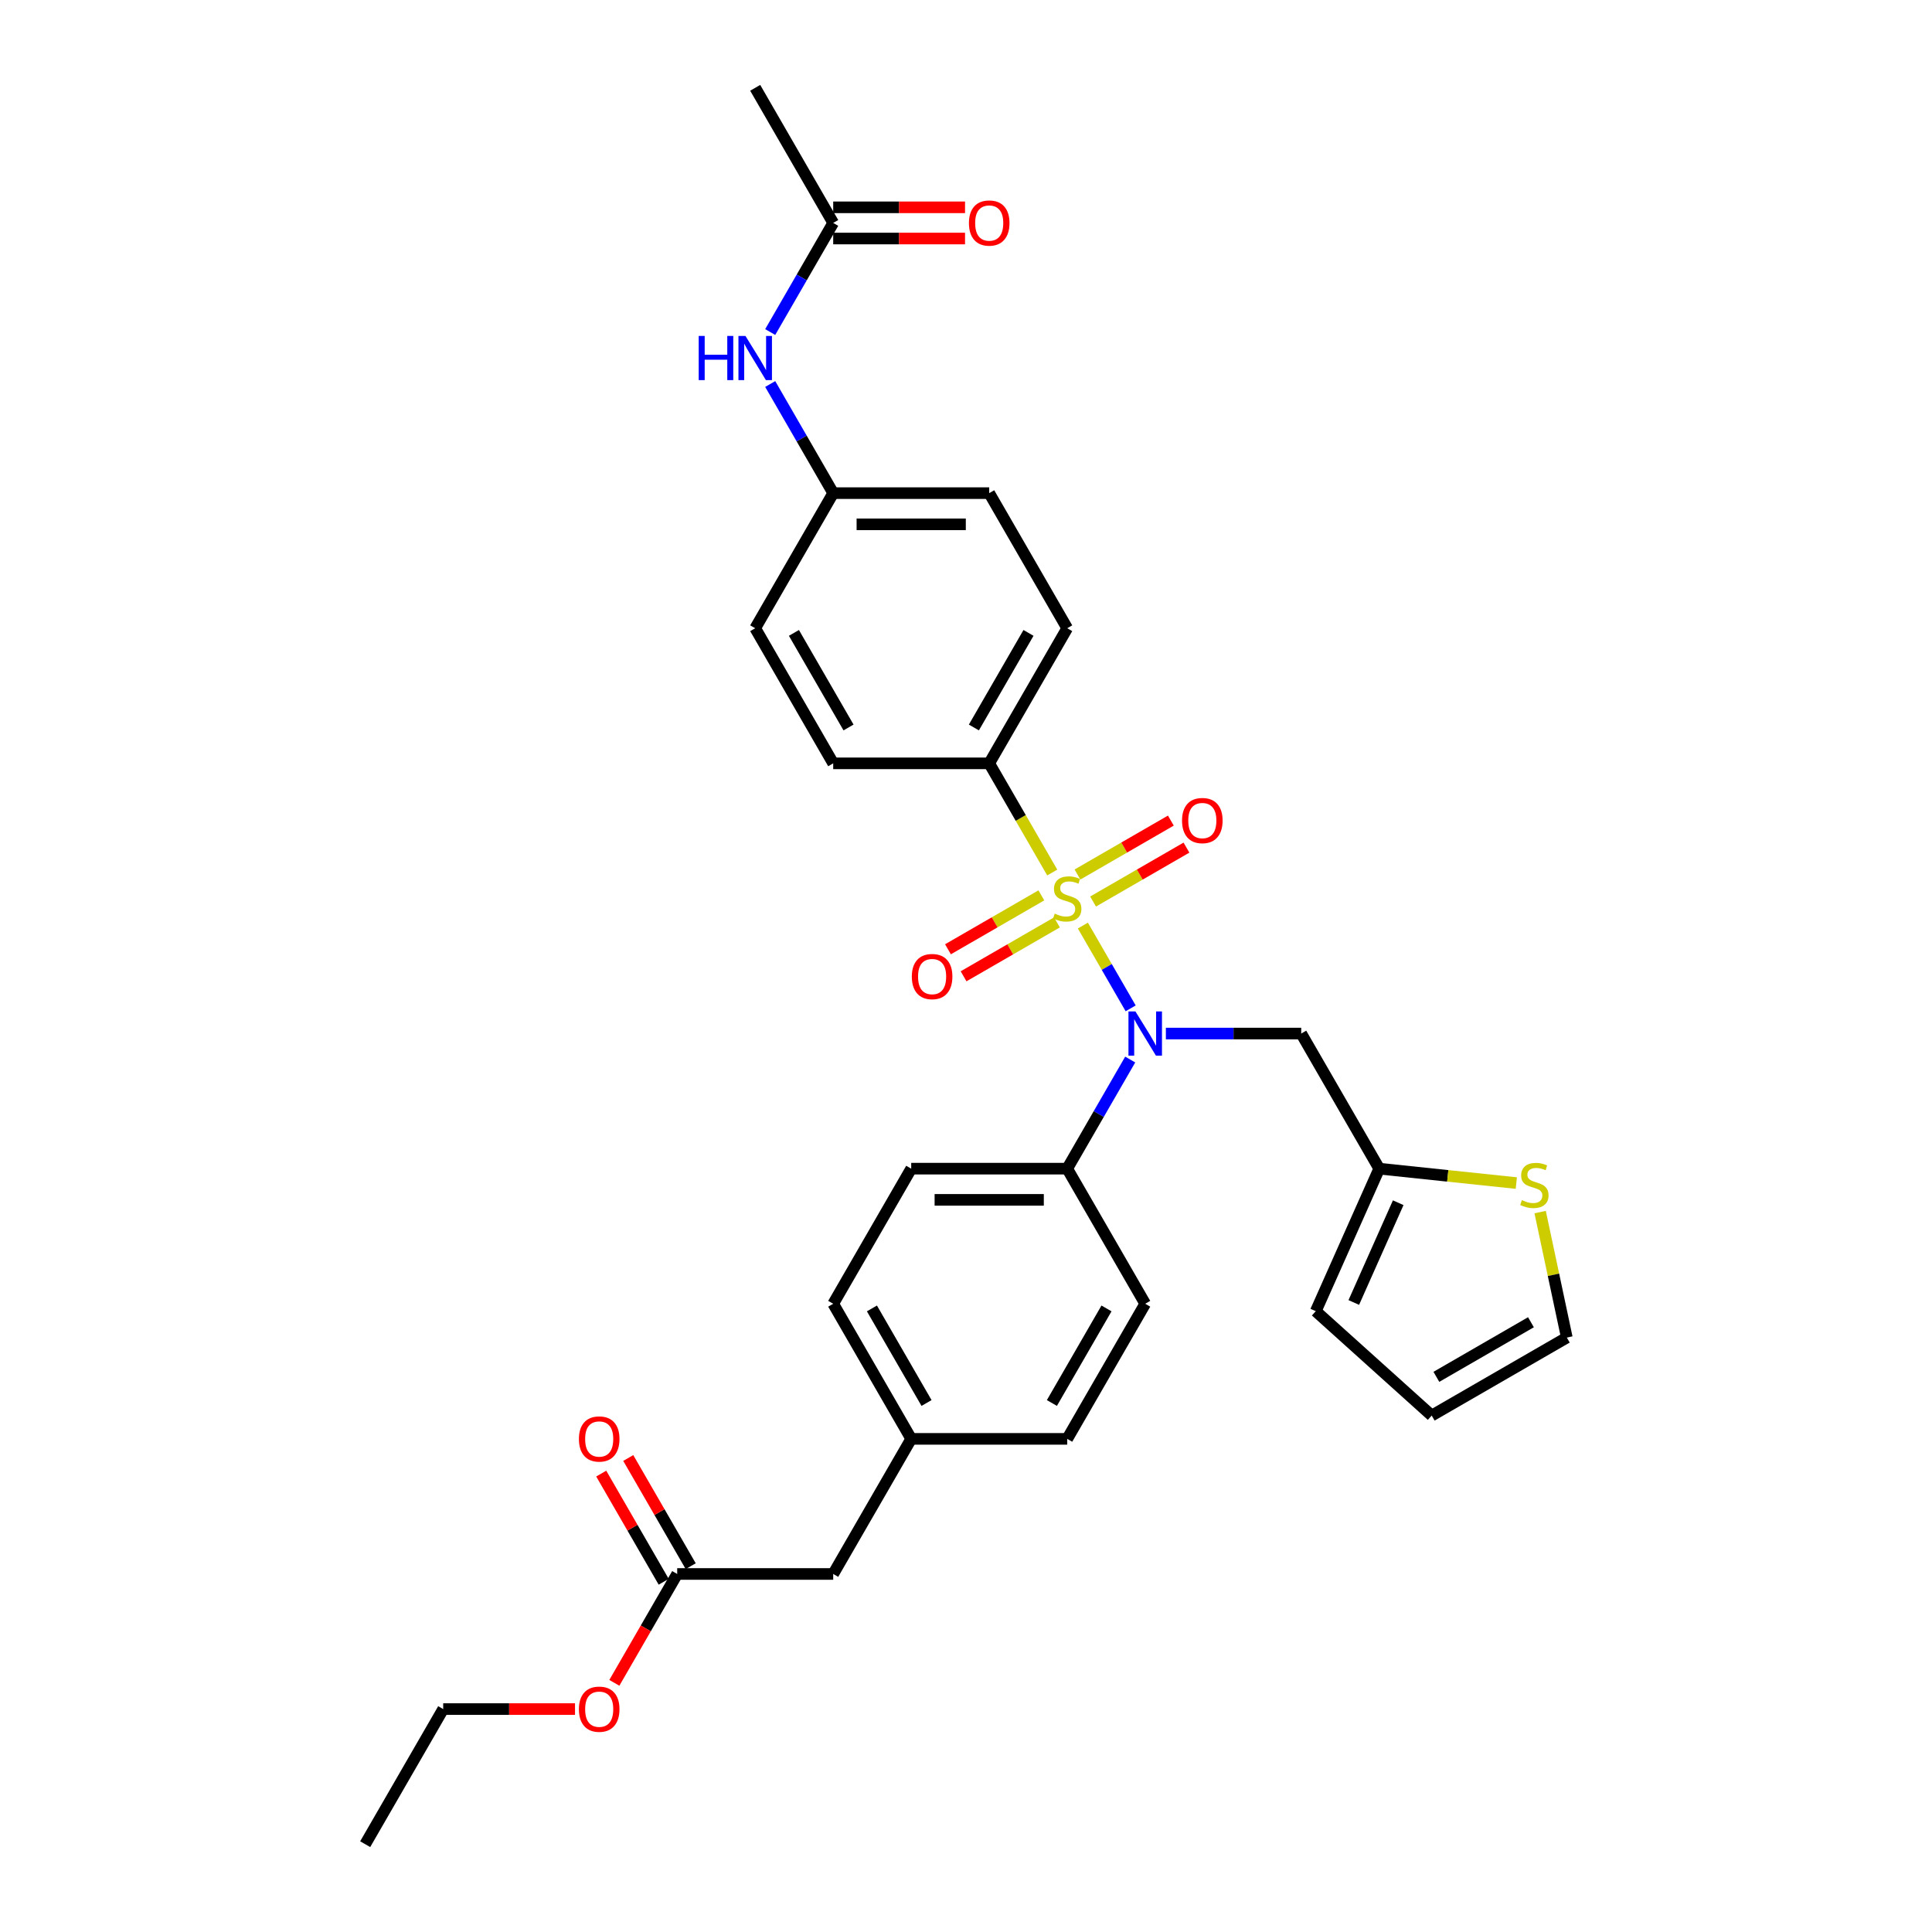 <?xml version='1.0' encoding='iso-8859-1'?>
<svg version='1.1' baseProfile='full'
              xmlns='http://www.w3.org/2000/svg'
                      xmlns:rdkit='http://www.rdkit.org/xml'
                      xmlns:xlink='http://www.w3.org/1999/xlink'
                  xml:space='preserve'
width='1000px' height='1000px' viewBox='0 0 1000 1000'>
<!-- END OF HEADER -->
<rect style='opacity:1.0;fill:#FFFFFF;stroke:none' width='1000' height='1000' x='0' y='0'> </rect>
<path class='bond-0' d='M 560.491,479.069 L 572.86,500.493' style='fill:none;fill-rule:evenodd;stroke:#CCCC00;stroke-width:6px;stroke-linecap:butt;stroke-linejoin:miter;stroke-opacity:1' />
<path class='bond-0' d='M 572.86,500.493 L 585.229,521.917' style='fill:none;fill-rule:evenodd;stroke:#0000FF;stroke-width:6px;stroke-linecap:butt;stroke-linejoin:miter;stroke-opacity:1' />
<path class='bond-1' d='M 544.64,451.615 L 528.327,423.36' style='fill:none;fill-rule:evenodd;stroke:#CCCC00;stroke-width:6px;stroke-linecap:butt;stroke-linejoin:miter;stroke-opacity:1' />
<path class='bond-1' d='M 528.327,423.36 L 512.014,395.105' style='fill:none;fill-rule:evenodd;stroke:#000000;stroke-width:6px;stroke-linecap:butt;stroke-linejoin:miter;stroke-opacity:1' />
<path class='bond-3' d='M 539,463.441 L 514.833,477.393' style='fill:none;fill-rule:evenodd;stroke:#CCCC00;stroke-width:6px;stroke-linecap:butt;stroke-linejoin:miter;stroke-opacity:1' />
<path class='bond-3' d='M 514.833,477.393 L 490.667,491.346' style='fill:none;fill-rule:evenodd;stroke:#FF0000;stroke-width:6px;stroke-linecap:butt;stroke-linejoin:miter;stroke-opacity:1' />
<path class='bond-3' d='M 547.075,477.427 L 522.908,491.379' style='fill:none;fill-rule:evenodd;stroke:#CCCC00;stroke-width:6px;stroke-linecap:butt;stroke-linejoin:miter;stroke-opacity:1' />
<path class='bond-3' d='M 522.908,491.379 L 498.742,505.332' style='fill:none;fill-rule:evenodd;stroke:#FF0000;stroke-width:6px;stroke-linecap:butt;stroke-linejoin:miter;stroke-opacity:1' />
<path class='bond-4' d='M 565.776,466.629 L 589.943,452.677' style='fill:none;fill-rule:evenodd;stroke:#CCCC00;stroke-width:6px;stroke-linecap:butt;stroke-linejoin:miter;stroke-opacity:1' />
<path class='bond-4' d='M 589.943,452.677 L 614.11,438.724' style='fill:none;fill-rule:evenodd;stroke:#FF0000;stroke-width:6px;stroke-linecap:butt;stroke-linejoin:miter;stroke-opacity:1' />
<path class='bond-4' d='M 557.701,452.643 L 581.868,438.691' style='fill:none;fill-rule:evenodd;stroke:#CCCC00;stroke-width:6px;stroke-linecap:butt;stroke-linejoin:miter;stroke-opacity:1' />
<path class='bond-4' d='M 581.868,438.691 L 606.035,424.738' style='fill:none;fill-rule:evenodd;stroke:#FF0000;stroke-width:6px;stroke-linecap:butt;stroke-linejoin:miter;stroke-opacity:1' />
<path class='bond-2' d='M 603.453,534.965 L 638.482,534.965' style='fill:none;fill-rule:evenodd;stroke:#0000FF;stroke-width:6px;stroke-linecap:butt;stroke-linejoin:miter;stroke-opacity:1' />
<path class='bond-2' d='M 638.482,534.965 L 673.511,534.965' style='fill:none;fill-rule:evenodd;stroke:#000000;stroke-width:6px;stroke-linecap:butt;stroke-linejoin:miter;stroke-opacity:1' />
<path class='bond-7' d='M 584.995,548.418 L 568.692,576.656' style='fill:none;fill-rule:evenodd;stroke:#0000FF;stroke-width:6px;stroke-linecap:butt;stroke-linejoin:miter;stroke-opacity:1' />
<path class='bond-7' d='M 568.692,576.656 L 552.388,604.895' style='fill:none;fill-rule:evenodd;stroke:#000000;stroke-width:6px;stroke-linecap:butt;stroke-linejoin:miter;stroke-opacity:1' />
<path class='bond-16' d='M 512.014,395.105 L 552.388,325.175' style='fill:none;fill-rule:evenodd;stroke:#000000;stroke-width:6px;stroke-linecap:butt;stroke-linejoin:miter;stroke-opacity:1' />
<path class='bond-16' d='M 504.084,376.541 L 532.346,327.59' style='fill:none;fill-rule:evenodd;stroke:#000000;stroke-width:6px;stroke-linecap:butt;stroke-linejoin:miter;stroke-opacity:1' />
<path class='bond-17' d='M 512.014,395.105 L 431.266,395.105' style='fill:none;fill-rule:evenodd;stroke:#000000;stroke-width:6px;stroke-linecap:butt;stroke-linejoin:miter;stroke-opacity:1' />
<path class='bond-5' d='M 673.511,534.965 L 713.885,604.895' style='fill:none;fill-rule:evenodd;stroke:#000000;stroke-width:6px;stroke-linecap:butt;stroke-linejoin:miter;stroke-opacity:1' />
<path class='bond-6' d='M 713.885,604.895 L 749.362,608.624' style='fill:none;fill-rule:evenodd;stroke:#000000;stroke-width:6px;stroke-linecap:butt;stroke-linejoin:miter;stroke-opacity:1' />
<path class='bond-6' d='M 749.362,608.624 L 784.84,612.353' style='fill:none;fill-rule:evenodd;stroke:#CCCC00;stroke-width:6px;stroke-linecap:butt;stroke-linejoin:miter;stroke-opacity:1' />
<path class='bond-12' d='M 713.885,604.895 L 681.041,678.662' style='fill:none;fill-rule:evenodd;stroke:#000000;stroke-width:6px;stroke-linecap:butt;stroke-linejoin:miter;stroke-opacity:1' />
<path class='bond-12' d='M 723.712,622.529 L 700.721,674.166' style='fill:none;fill-rule:evenodd;stroke:#000000;stroke-width:6px;stroke-linecap:butt;stroke-linejoin:miter;stroke-opacity:1' />
<path class='bond-11' d='M 797.174,627.37 L 804.076,659.844' style='fill:none;fill-rule:evenodd;stroke:#CCCC00;stroke-width:6px;stroke-linecap:butt;stroke-linejoin:miter;stroke-opacity:1' />
<path class='bond-11' d='M 804.076,659.844 L 810.979,692.319' style='fill:none;fill-rule:evenodd;stroke:#000000;stroke-width:6px;stroke-linecap:butt;stroke-linejoin:miter;stroke-opacity:1' />
<path class='bond-18' d='M 552.388,604.895 L 471.64,604.895' style='fill:none;fill-rule:evenodd;stroke:#000000;stroke-width:6px;stroke-linecap:butt;stroke-linejoin:miter;stroke-opacity:1' />
<path class='bond-18' d='M 540.276,621.045 L 483.752,621.045' style='fill:none;fill-rule:evenodd;stroke:#000000;stroke-width:6px;stroke-linecap:butt;stroke-linejoin:miter;stroke-opacity:1' />
<path class='bond-19' d='M 552.388,604.895 L 592.762,674.825' style='fill:none;fill-rule:evenodd;stroke:#000000;stroke-width:6px;stroke-linecap:butt;stroke-linejoin:miter;stroke-opacity:1' />
<path class='bond-8' d='M 431.266,115.385 L 414.962,143.623' style='fill:none;fill-rule:evenodd;stroke:#000000;stroke-width:6px;stroke-linecap:butt;stroke-linejoin:miter;stroke-opacity:1' />
<path class='bond-8' d='M 414.962,143.623 L 398.658,171.862' style='fill:none;fill-rule:evenodd;stroke:#0000FF;stroke-width:6px;stroke-linecap:butt;stroke-linejoin:miter;stroke-opacity:1' />
<path class='bond-14' d='M 431.266,123.459 L 465.382,123.459' style='fill:none;fill-rule:evenodd;stroke:#000000;stroke-width:6px;stroke-linecap:butt;stroke-linejoin:miter;stroke-opacity:1' />
<path class='bond-14' d='M 465.382,123.459 L 499.498,123.459' style='fill:none;fill-rule:evenodd;stroke:#FF0000;stroke-width:6px;stroke-linecap:butt;stroke-linejoin:miter;stroke-opacity:1' />
<path class='bond-14' d='M 431.266,107.31 L 465.382,107.31' style='fill:none;fill-rule:evenodd;stroke:#000000;stroke-width:6px;stroke-linecap:butt;stroke-linejoin:miter;stroke-opacity:1' />
<path class='bond-14' d='M 465.382,107.31 L 499.498,107.31' style='fill:none;fill-rule:evenodd;stroke:#FF0000;stroke-width:6px;stroke-linecap:butt;stroke-linejoin:miter;stroke-opacity:1' />
<path class='bond-28' d='M 431.266,115.385 L 390.892,45.455' style='fill:none;fill-rule:evenodd;stroke:#000000;stroke-width:6px;stroke-linecap:butt;stroke-linejoin:miter;stroke-opacity:1' />
<path class='bond-9' d='M 350.517,814.685 L 431.266,814.685' style='fill:none;fill-rule:evenodd;stroke:#000000;stroke-width:6px;stroke-linecap:butt;stroke-linejoin:miter;stroke-opacity:1' />
<path class='bond-15' d='M 357.51,810.648 L 341.347,782.651' style='fill:none;fill-rule:evenodd;stroke:#000000;stroke-width:6px;stroke-linecap:butt;stroke-linejoin:miter;stroke-opacity:1' />
<path class='bond-15' d='M 341.347,782.651 L 325.183,754.655' style='fill:none;fill-rule:evenodd;stroke:#FF0000;stroke-width:6px;stroke-linecap:butt;stroke-linejoin:miter;stroke-opacity:1' />
<path class='bond-15' d='M 343.524,818.723 L 327.361,790.726' style='fill:none;fill-rule:evenodd;stroke:#000000;stroke-width:6px;stroke-linecap:butt;stroke-linejoin:miter;stroke-opacity:1' />
<path class='bond-15' d='M 327.361,790.726 L 311.197,762.73' style='fill:none;fill-rule:evenodd;stroke:#FF0000;stroke-width:6px;stroke-linecap:butt;stroke-linejoin:miter;stroke-opacity:1' />
<path class='bond-27' d='M 350.517,814.685 L 334.251,842.859' style='fill:none;fill-rule:evenodd;stroke:#000000;stroke-width:6px;stroke-linecap:butt;stroke-linejoin:miter;stroke-opacity:1' />
<path class='bond-27' d='M 334.251,842.859 L 317.985,871.034' style='fill:none;fill-rule:evenodd;stroke:#FF0000;stroke-width:6px;stroke-linecap:butt;stroke-linejoin:miter;stroke-opacity:1' />
<path class='bond-10' d='M 398.658,198.767 L 414.962,227.006' style='fill:none;fill-rule:evenodd;stroke:#0000FF;stroke-width:6px;stroke-linecap:butt;stroke-linejoin:miter;stroke-opacity:1' />
<path class='bond-10' d='M 414.962,227.006 L 431.266,255.245' style='fill:none;fill-rule:evenodd;stroke:#000000;stroke-width:6px;stroke-linecap:butt;stroke-linejoin:miter;stroke-opacity:1' />
<path class='bond-33' d='M 810.979,692.319 L 741.049,732.693' style='fill:none;fill-rule:evenodd;stroke:#000000;stroke-width:6px;stroke-linecap:butt;stroke-linejoin:miter;stroke-opacity:1' />
<path class='bond-33' d='M 792.415,684.389 L 743.464,712.651' style='fill:none;fill-rule:evenodd;stroke:#000000;stroke-width:6px;stroke-linecap:butt;stroke-linejoin:miter;stroke-opacity:1' />
<path class='bond-13' d='M 681.041,678.662 L 741.049,732.693' style='fill:none;fill-rule:evenodd;stroke:#000000;stroke-width:6px;stroke-linecap:butt;stroke-linejoin:miter;stroke-opacity:1' />
<path class='bond-24' d='M 552.388,325.175 L 512.014,255.245' style='fill:none;fill-rule:evenodd;stroke:#000000;stroke-width:6px;stroke-linecap:butt;stroke-linejoin:miter;stroke-opacity:1' />
<path class='bond-23' d='M 431.266,395.105 L 390.892,325.175' style='fill:none;fill-rule:evenodd;stroke:#000000;stroke-width:6px;stroke-linecap:butt;stroke-linejoin:miter;stroke-opacity:1' />
<path class='bond-23' d='M 439.196,376.541 L 410.934,327.59' style='fill:none;fill-rule:evenodd;stroke:#000000;stroke-width:6px;stroke-linecap:butt;stroke-linejoin:miter;stroke-opacity:1' />
<path class='bond-25' d='M 471.64,604.895 L 431.266,674.825' style='fill:none;fill-rule:evenodd;stroke:#000000;stroke-width:6px;stroke-linecap:butt;stroke-linejoin:miter;stroke-opacity:1' />
<path class='bond-26' d='M 592.762,674.825 L 552.388,744.755' style='fill:none;fill-rule:evenodd;stroke:#000000;stroke-width:6px;stroke-linecap:butt;stroke-linejoin:miter;stroke-opacity:1' />
<path class='bond-26' d='M 572.72,677.24 L 544.458,726.191' style='fill:none;fill-rule:evenodd;stroke:#000000;stroke-width:6px;stroke-linecap:butt;stroke-linejoin:miter;stroke-opacity:1' />
<path class='bond-20' d='M 431.266,814.685 L 471.64,744.755' style='fill:none;fill-rule:evenodd;stroke:#000000;stroke-width:6px;stroke-linecap:butt;stroke-linejoin:miter;stroke-opacity:1' />
<path class='bond-21' d='M 431.266,255.245 L 390.892,325.175' style='fill:none;fill-rule:evenodd;stroke:#000000;stroke-width:6px;stroke-linecap:butt;stroke-linejoin:miter;stroke-opacity:1' />
<path class='bond-31' d='M 431.266,255.245 L 512.014,255.245' style='fill:none;fill-rule:evenodd;stroke:#000000;stroke-width:6px;stroke-linecap:butt;stroke-linejoin:miter;stroke-opacity:1' />
<path class='bond-31' d='M 443.378,271.394 L 499.902,271.394' style='fill:none;fill-rule:evenodd;stroke:#000000;stroke-width:6px;stroke-linecap:butt;stroke-linejoin:miter;stroke-opacity:1' />
<path class='bond-22' d='M 471.64,744.755 L 552.388,744.755' style='fill:none;fill-rule:evenodd;stroke:#000000;stroke-width:6px;stroke-linecap:butt;stroke-linejoin:miter;stroke-opacity:1' />
<path class='bond-32' d='M 471.64,744.755 L 431.266,674.825' style='fill:none;fill-rule:evenodd;stroke:#000000;stroke-width:6px;stroke-linecap:butt;stroke-linejoin:miter;stroke-opacity:1' />
<path class='bond-32' d='M 479.57,726.191 L 451.308,677.24' style='fill:none;fill-rule:evenodd;stroke:#000000;stroke-width:6px;stroke-linecap:butt;stroke-linejoin:miter;stroke-opacity:1' />
<path class='bond-29' d='M 297.627,884.615 L 263.511,884.615' style='fill:none;fill-rule:evenodd;stroke:#FF0000;stroke-width:6px;stroke-linecap:butt;stroke-linejoin:miter;stroke-opacity:1' />
<path class='bond-29' d='M 263.511,884.615 L 229.395,884.615' style='fill:none;fill-rule:evenodd;stroke:#000000;stroke-width:6px;stroke-linecap:butt;stroke-linejoin:miter;stroke-opacity:1' />
<path class='bond-30' d='M 229.395,884.615 L 189.021,954.545' style='fill:none;fill-rule:evenodd;stroke:#000000;stroke-width:6px;stroke-linecap:butt;stroke-linejoin:miter;stroke-opacity:1' />
<path  class='atom-0' d='M 545.928 472.884
Q 546.187 472.981, 547.253 473.433
Q 548.318 473.885, 549.481 474.176
Q 550.676 474.434, 551.839 474.434
Q 554.003 474.434, 555.263 473.4
Q 556.522 472.335, 556.522 470.494
Q 556.522 469.234, 555.876 468.459
Q 555.263 467.684, 554.294 467.264
Q 553.325 466.844, 551.71 466.359
Q 549.675 465.746, 548.448 465.164
Q 547.253 464.583, 546.38 463.355
Q 545.541 462.128, 545.541 460.061
Q 545.541 457.186, 547.479 455.41
Q 549.449 453.633, 553.325 453.633
Q 555.973 453.633, 558.977 454.893
L 558.234 457.38
Q 555.489 456.25, 553.422 456.25
Q 551.193 456.25, 549.966 457.186
Q 548.738 458.091, 548.771 459.673
Q 548.771 460.901, 549.384 461.644
Q 550.03 462.386, 550.935 462.806
Q 551.871 463.226, 553.422 463.711
Q 555.489 464.357, 556.716 465.003
Q 557.944 465.649, 558.816 466.973
Q 559.72 468.265, 559.72 470.494
Q 559.72 473.659, 557.588 475.371
Q 555.489 477.05, 551.968 477.05
Q 549.933 477.05, 548.383 476.598
Q 546.865 476.178, 545.056 475.435
L 545.928 472.884
' fill='#CCCC00'/>
<path  class='atom-1' d='M 587.707 523.531
L 595.201 535.643
Q 595.944 536.838, 597.139 539.002
Q 598.334 541.167, 598.399 541.296
L 598.399 523.531
L 601.435 523.531
L 601.435 546.399
L 598.302 546.399
L 590.259 533.156
Q 589.322 531.606, 588.321 529.829
Q 587.352 528.053, 587.061 527.504
L 587.061 546.399
L 584.09 546.399
L 584.09 523.531
L 587.707 523.531
' fill='#0000FF'/>
<path  class='atom-4' d='M 471.961 505.474
Q 471.961 499.983, 474.674 496.914
Q 477.387 493.846, 482.458 493.846
Q 487.529 493.846, 490.242 496.914
Q 492.955 499.983, 492.955 505.474
Q 492.955 511.029, 490.21 514.195
Q 487.464 517.328, 482.458 517.328
Q 477.419 517.328, 474.674 514.195
Q 471.961 511.061, 471.961 505.474
M 482.458 514.744
Q 485.946 514.744, 487.82 512.418
Q 489.725 510.06, 489.725 505.474
Q 489.725 500.984, 487.82 498.723
Q 485.946 496.43, 482.458 496.43
Q 478.97 496.43, 477.064 498.691
Q 475.191 500.952, 475.191 505.474
Q 475.191 510.093, 477.064 512.418
Q 478.97 514.744, 482.458 514.744
' fill='#FF0000'/>
<path  class='atom-5' d='M 611.821 424.725
Q 611.821 419.235, 614.534 416.166
Q 617.247 413.098, 622.318 413.098
Q 627.389 413.098, 630.102 416.166
Q 632.815 419.235, 632.815 424.725
Q 632.815 430.281, 630.07 433.446
Q 627.325 436.579, 622.318 436.579
Q 617.28 436.579, 614.534 433.446
Q 611.821 430.313, 611.821 424.725
M 622.318 433.995
Q 625.807 433.995, 627.68 431.67
Q 629.586 429.312, 629.586 424.725
Q 629.586 420.236, 627.68 417.975
Q 625.807 415.682, 622.318 415.682
Q 618.83 415.682, 616.924 417.943
Q 615.051 420.204, 615.051 424.725
Q 615.051 429.344, 616.924 431.67
Q 618.83 433.995, 622.318 433.995
' fill='#FF0000'/>
<path  class='atom-7' d='M 787.731 621.184
Q 787.989 621.281, 789.055 621.733
Q 790.121 622.186, 791.284 622.476
Q 792.479 622.735, 793.642 622.735
Q 795.806 622.735, 797.065 621.701
Q 798.325 620.635, 798.325 618.794
Q 798.325 617.535, 797.679 616.759
Q 797.065 615.984, 796.096 615.564
Q 795.127 615.144, 793.512 614.66
Q 791.478 614.046, 790.25 613.465
Q 789.055 612.883, 788.183 611.656
Q 787.343 610.429, 787.343 608.362
Q 787.343 605.487, 789.281 603.71
Q 791.251 601.934, 795.127 601.934
Q 797.776 601.934, 800.78 603.194
L 800.037 605.681
Q 797.291 604.55, 795.224 604.55
Q 792.996 604.55, 791.768 605.487
Q 790.541 606.391, 790.573 607.974
Q 790.573 609.201, 791.187 609.944
Q 791.833 610.687, 792.737 611.107
Q 793.674 611.527, 795.224 612.011
Q 797.291 612.657, 798.519 613.303
Q 799.746 613.949, 800.618 615.274
Q 801.523 616.566, 801.523 618.794
Q 801.523 621.96, 799.391 623.671
Q 797.291 625.351, 793.771 625.351
Q 791.736 625.351, 790.186 624.899
Q 788.667 624.479, 786.859 623.736
L 787.731 621.184
' fill='#CCCC00'/>
<path  class='atom-11' d='M 361.645 173.881
L 364.745 173.881
L 364.745 183.603
L 376.438 183.603
L 376.438 173.881
L 379.538 173.881
L 379.538 196.749
L 376.438 196.749
L 376.438 186.187
L 364.745 186.187
L 364.745 196.749
L 361.645 196.749
L 361.645 173.881
' fill='#0000FF'/>
<path  class='atom-11' d='M 385.837 173.881
L 393.33 185.993
Q 394.073 187.188, 395.268 189.352
Q 396.463 191.516, 396.528 191.645
L 396.528 173.881
L 399.564 173.881
L 399.564 196.749
L 396.431 196.749
L 388.388 183.506
Q 387.452 181.956, 386.45 180.179
Q 385.481 178.403, 385.191 177.854
L 385.191 196.749
L 382.219 196.749
L 382.219 173.881
L 385.837 173.881
' fill='#0000FF'/>
<path  class='atom-15' d='M 501.517 115.449
Q 501.517 109.958, 504.23 106.89
Q 506.943 103.821, 512.014 103.821
Q 517.085 103.821, 519.798 106.89
Q 522.511 109.958, 522.511 115.449
Q 522.511 121.005, 519.766 124.17
Q 517.02 127.303, 512.014 127.303
Q 506.975 127.303, 504.23 124.17
Q 501.517 121.037, 501.517 115.449
M 512.014 124.719
Q 515.502 124.719, 517.376 122.394
Q 519.281 120.036, 519.281 115.449
Q 519.281 110.96, 517.376 108.699
Q 515.502 106.405, 512.014 106.405
Q 508.526 106.405, 506.62 108.666
Q 504.747 110.927, 504.747 115.449
Q 504.747 120.068, 506.62 122.394
Q 508.526 124.719, 512.014 124.719
' fill='#FF0000'/>
<path  class='atom-16' d='M 299.646 744.82
Q 299.646 739.329, 302.359 736.261
Q 305.072 733.192, 310.143 733.192
Q 315.214 733.192, 317.927 736.261
Q 320.641 739.329, 320.641 744.82
Q 320.641 750.375, 317.895 753.541
Q 315.15 756.674, 310.143 756.674
Q 305.105 756.674, 302.359 753.541
Q 299.646 750.408, 299.646 744.82
M 310.143 754.09
Q 313.632 754.09, 315.505 751.764
Q 317.411 749.406, 317.411 744.82
Q 317.411 740.33, 315.505 738.069
Q 313.632 735.776, 310.143 735.776
Q 306.655 735.776, 304.749 738.037
Q 302.876 740.298, 302.876 744.82
Q 302.876 749.439, 304.749 751.764
Q 306.655 754.09, 310.143 754.09
' fill='#FF0000'/>
<path  class='atom-28' d='M 299.646 884.68
Q 299.646 879.189, 302.359 876.121
Q 305.072 873.052, 310.143 873.052
Q 315.214 873.052, 317.927 876.121
Q 320.641 879.189, 320.641 884.68
Q 320.641 890.235, 317.895 893.401
Q 315.15 896.534, 310.143 896.534
Q 305.105 896.534, 302.359 893.401
Q 299.646 890.268, 299.646 884.68
M 310.143 893.95
Q 313.632 893.95, 315.505 891.624
Q 317.411 889.266, 317.411 884.68
Q 317.411 880.19, 315.505 877.929
Q 313.632 875.636, 310.143 875.636
Q 306.655 875.636, 304.749 877.897
Q 302.876 880.158, 302.876 884.68
Q 302.876 889.299, 304.749 891.624
Q 306.655 893.95, 310.143 893.95
' fill='#FF0000'/>
</svg>
